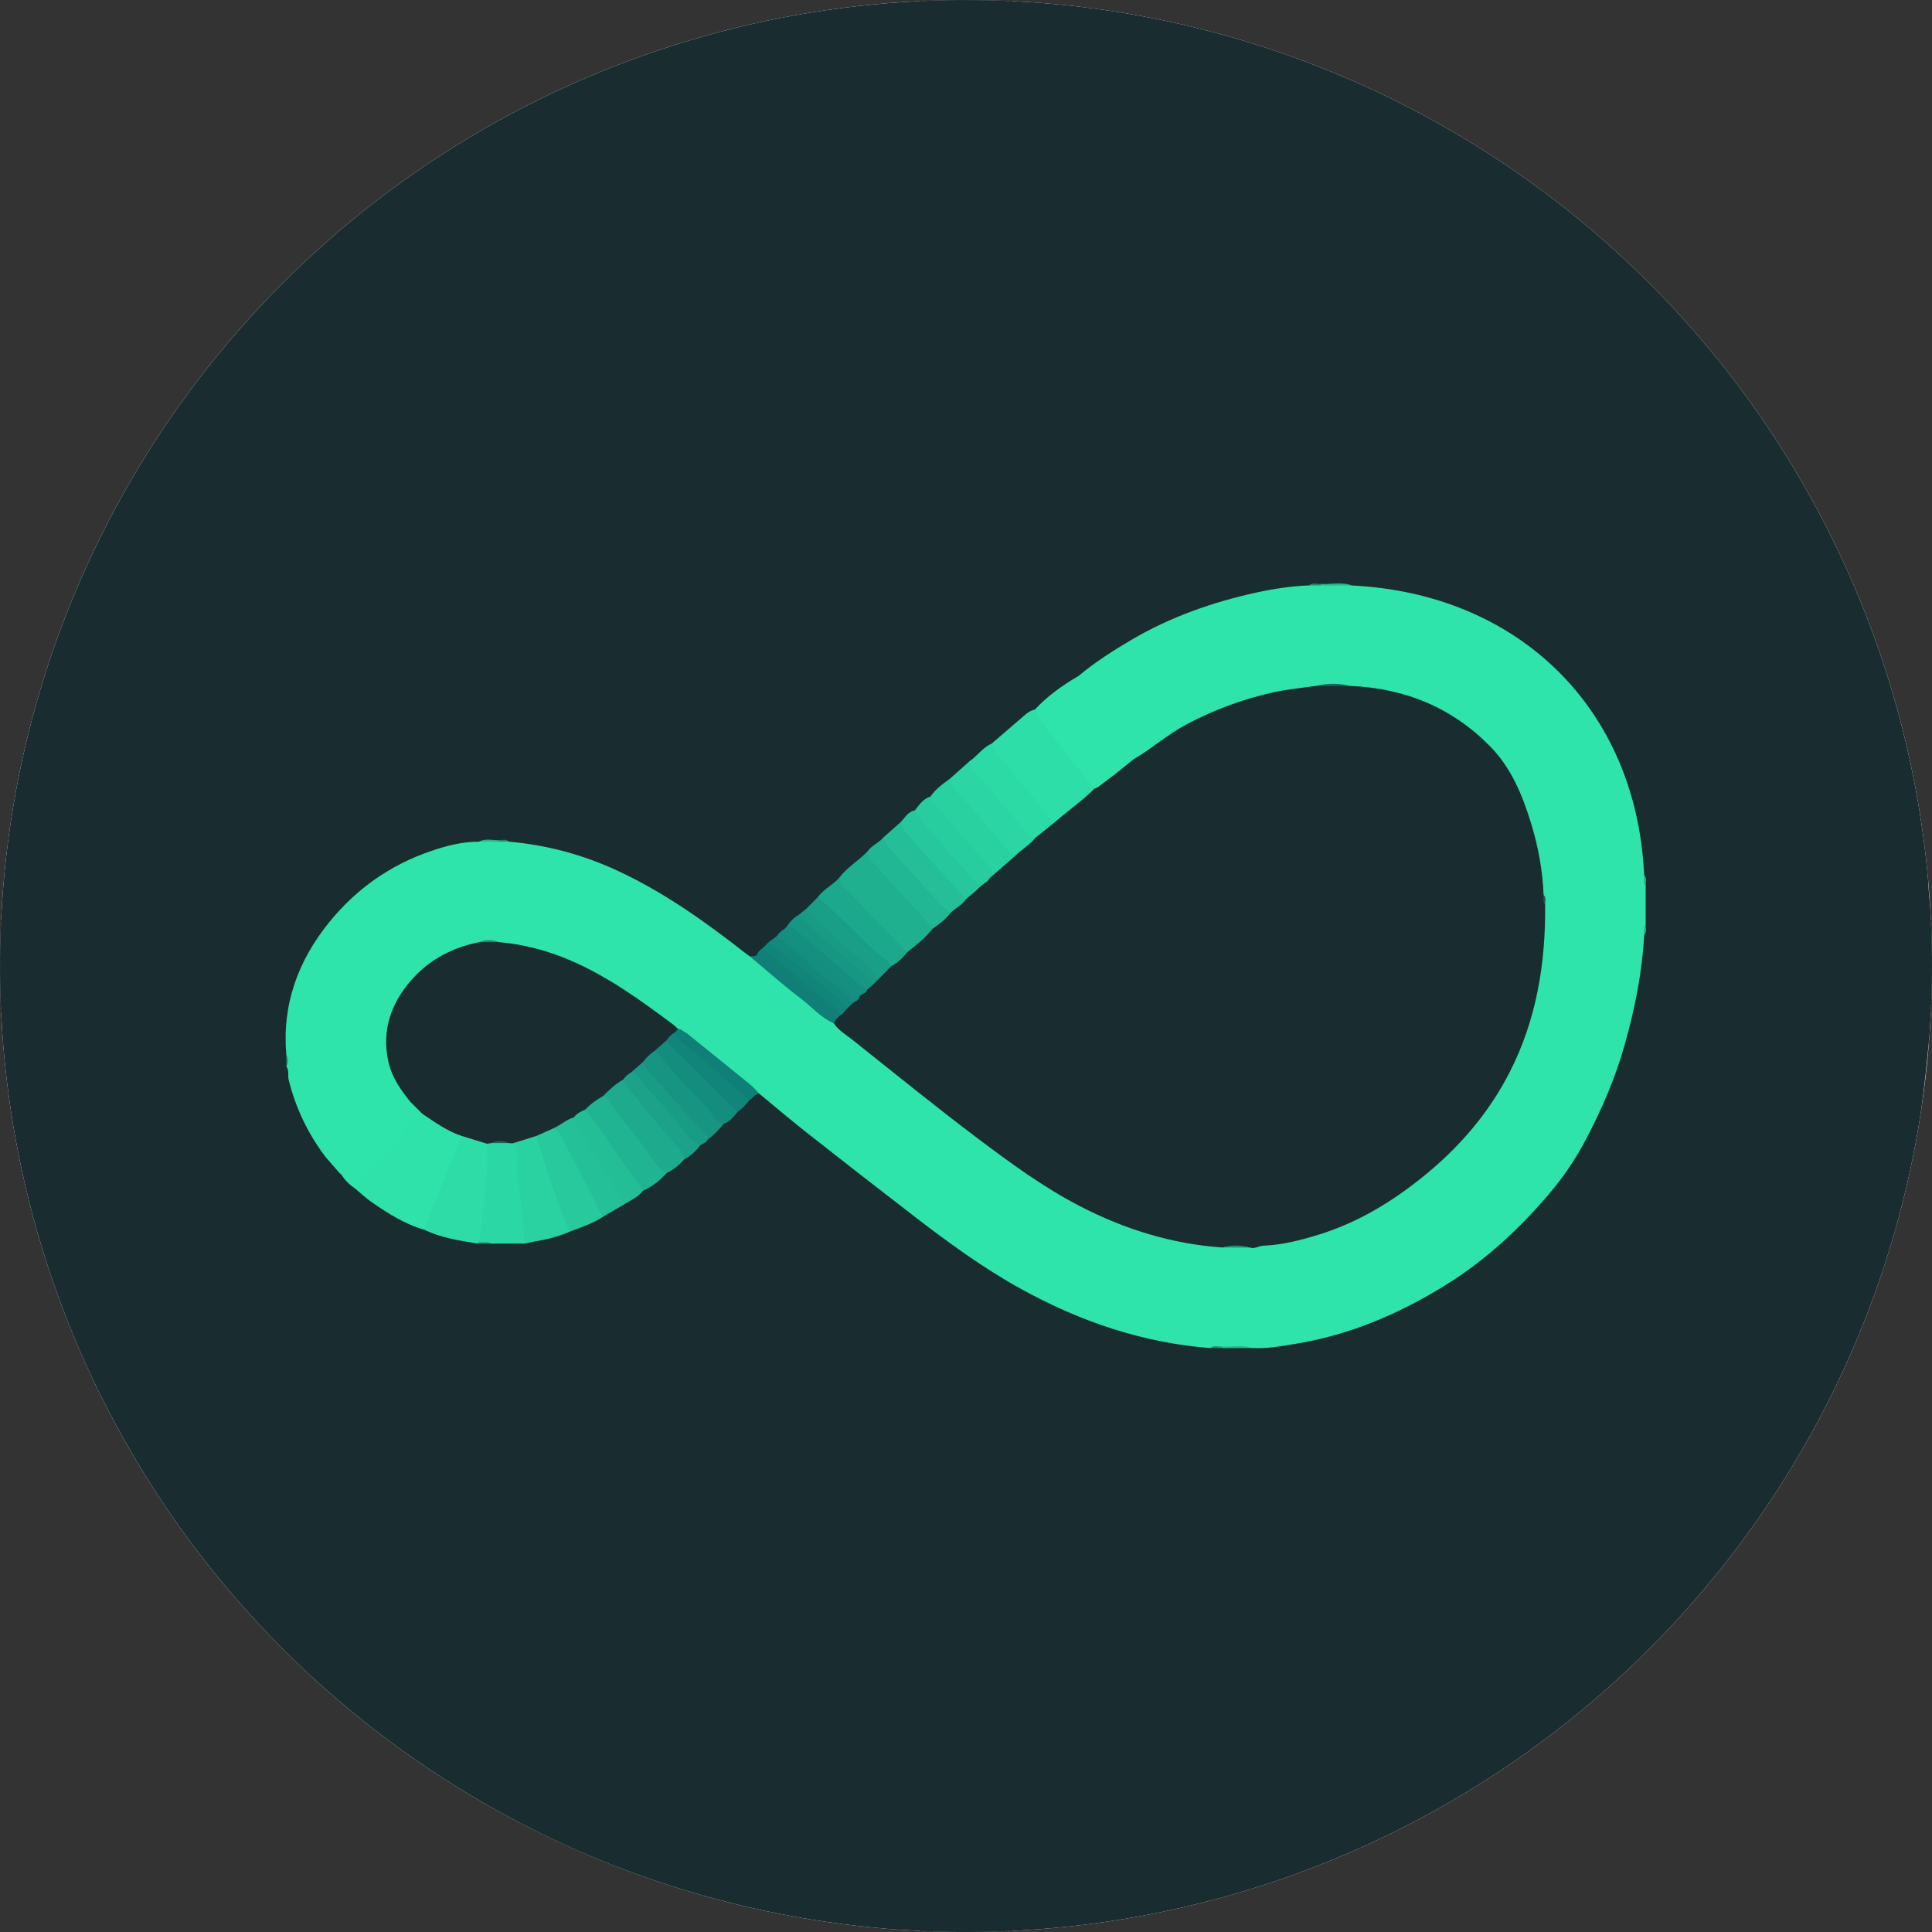 <?xml version="1.0" encoding="UTF-8"?>
<svg  width="64" height="64" id="Layer_1" data-name="Layer 1" xmlns="http://www.w3.org/2000/svg" xmlns:xlink="http://www.w3.org/1999/xlink" viewBox="0 0 980.15 980.15">
  <rect x="0" y="0" width="980.15" height="980.15" fill="#333333" stroke="none"/>
  <defs>
    <style>
      .cls-1 {
        fill: #27a985;
      }

      .cls-2 {
        fill: #20b492;
      }

      .cls-3 {
        fill: #148e7f;
      }

      .cls-4 {
        fill: #2ee2aa;
      }

      .cls-5 {
        fill: #199c86;
      }

      .cls-6 {
        fill: #fff;
      }

      .cls-7 {
        fill: #189a85;
      }

      .cls-8 {
        fill: #11857a;
      }

      .cls-9 {
        fill: #258d71;
      }

      .cls-10 {
        fill: #29b38a;
      }

      .cls-11 {
        fill: #159080;
      }

      .cls-12 {
        fill: #8d9799;
      }

      .cls-13 {
        fill: #23bd96;
      }

      .cls-14 {
        fill: #28a581;
      }

      .cls-15 {
        fill: #2ab68c;
      }

      .cls-16 {
        fill: #1f6456;
      }

      .cls-17 {
        fill: #27c99d;
      }

      .cls-18 {
        fill: #1fb090;
      }

      .cls-19 {
        fill: #199e87;
      }

      .cls-20 {
        fill: #21b794;
      }

      .cls-21 {
        fill: #107f77;
      }

      .cls-22 {
        fill: #546366;
      }

      .cls-23 {
        fill: #2bd6a4;
      }

      .cls-24 {
        fill: #1ba289;
      }

      .cls-25 {
        fill: #148d7e;
      }

      .cls-26 {
        fill: #24c199;
      }

      .cls-27 {
        fill: #118178;
      }

      .cls-28 {
        fill: #179683;
      }

      .cls-29 {
        fill: #13897c;
      }

      .cls-30 {
        fill: #2ddea8;
      }

      .cls-31 {
        fill: #c5cacb;
      }

      .cls-32 {
        fill: #2ad2a1;
      }

      .cls-33 {
        fill: #2ab58b;
      }

      .cls-34 {
        fill: #24bf98;
      }

      .cls-35 {
        fill: #248b70;
      }

      .cls-36 {
        clip-path: url(#clippath);
      }

      .cls-37 {
        fill: #192d31;
      }

      .cls-38 {
        fill: none;
      }

      .cls-39 {
        fill: #2ab68d;
      }

      .cls-40 {
        fill: #2fe4ab;
      }

      .cls-41 {
        fill: #24876d;
      }

      .cls-42 {
        fill: #1eab8d;
      }

      .cls-43 {
        fill: #2cdaa6;
      }

      .cls-44 {
        fill: #526164;
      }

      .cls-45 {
        fill: #8c9698;
      }

      .cls-46 {
        fill: #2ddca7;
      }

      .cls-47 {
        fill: #248a6f;
      }

      .cls-48 {
        fill: #28cd9f;
      }

      .cls-49 {
        fill: #1ca88c;
      }

      .cls-50 {
        fill: #29d1a1;
      }

      .cls-51 {
        fill: #2bd7a4;
      }

      .cls-52 {
        fill: #179582;
      }

      .cls-53 {
        fill: #26c79c;
      }

      .cls-54 {
        fill: #1f5b50;
      }

      .cls-55 {
        fill: #206556;
      }
    </style>
    <clipPath id="clippath">
      <circle class="cls-38" cx="490.07" cy="490.08" r="490.07"/>
    </clipPath>
  </defs>
  <g class="cls-36">
    <g>
      <path class="cls-6" d="m513.07-.82c154.47,0,308.94.02,463.41-.09,3.75,0,4.6.84,4.59,4.59-.11,154.47-.09,308.94-.09,463.41-.51.34-.97.28-1.38-.16-3.2-6.92-2.01-14.45-2.66-21.66-2.91-32.13-8.97-63.63-18.02-94.55-8.63-29.5-20.03-57.94-34.25-85.17-17.79-34.08-39.28-65.68-64.35-94.91-30.93-36.06-66.59-66.56-106.4-92.32-30.76-19.9-63.47-35.83-97.9-48.34-37.31-13.56-75.78-21.87-115.15-26.3-7.76-.87-15.59-1.08-23.36-1.84-1.47-.14-2.98-.4-4.27-1.28-.44-.42-.49-.88-.16-1.39Z"/>
      <path class="cls-6" d="m980.98,513.08c0,154.47-.02,308.94.09,463.41,0,3.75-.84,4.6-4.59,4.59-154.47-.11-308.94-.09-463.41-.09-.34-.51-.28-.97.16-1.38,5.11-1.77,10.53-1.31,15.76-1.7,53.64-3.97,105.03-16.91,154.4-38.09,44.08-18.92,84.39-44.04,121.04-74.89,45.02-37.89,81.94-82.6,111.11-133.74,29.54-51.8,48.55-107.23,57.71-166.07,2.22-14.29,4.1-28.65,4.47-43.15.08-3,.51-5.97,1.86-8.72.42-.44.88-.49,1.39-.16Z"/>
      <path class="cls-6" d="m-.83,467.09c0-154.55.02-309.11-.1-463.66C-.93-.18-.19-.92,3.42-.92c154.55.11,309.11.1,463.66.1.34.51.28.97-.16,1.38-3.97,1.41-8.18,1.55-12.27,1.79-25.18,1.45-49.97,5.45-74.53,10.95-39.21,8.8-76.74,22.43-112.53,40.65-33.08,16.84-63.88,37.21-92.19,61.29-12.18,10.36-24.21,20.9-35.33,32.4-30.95,32.01-57.54,67.26-79,106.38-25.54,46.57-43.4,95.82-52.81,148.09-3.57,19.83-6.31,39.78-6.81,59.97-.04,1.66.08,3.35-.9,4.84-.42.45-.88.5-1.39.16Z"/>
      <path class="cls-6" d="m467.08,980.98c-154.55,0-309.11-.02-463.66.1-3.6,0-4.35-.74-4.34-4.34.11-154.55.1-309.11.1-463.66.51-.34.97-.28,1.38.17,1.94,6.12,1.14,12.53,1.67,18.77,2.92,34.32,9.5,67.88,19.38,100.85,13.58,45.34,33.75,87.59,59.81,127,15.17,22.94,32.35,44.32,51.17,64.47,26.74,28.63,56.34,53.76,88.96,75.33,45.42,30.02,94.57,51.64,147.38,65,23.95,6.06,48.21,10.23,72.74,12.76,6.58.68,13.21,1.68,19.91,1.29,1.81-.1,3.69-.18,5.34.88.45.42.5.88.16,1.39Z"/>
      <path class="cls-45" d="m-.83,485.08v-12c.61-.31,1.11-.19,1.51.37,1.33,3.75,1.33,7.51,0,11.26-.4.56-.91.68-1.52.37Z"/>
      <path class="cls-45" d="m-.83,507.08v-12c.61-.31,1.11-.19,1.51.37,1.33,3.75,1.33,7.51,0,11.26-.4.56-.91.68-1.52.37Z"/>
      <path class="cls-45" d="m980.98,495.08v12c-.61.31-1.11.19-1.51-.37-1.33-3.75-1.33-7.51,0-11.26.4-.56.91-.68,1.52-.37Z"/>
      <path class="cls-45" d="m473.08-.82h12c.31.61.19,1.11-.37,1.51-3.75,1.33-7.51,1.33-11.26,0-.56-.4-.68-.91-.37-1.52Z"/>
      <path class="cls-45" d="m507.07,980.98h-12c-.31-.61-.19-1.11.37-1.51,3.75-1.33,7.51-1.33,11.26,0,.56.4.68.91.37,1.52Z"/>
      <path class="cls-45" d="m485.07,980.98h-12c-.31-.61-.19-1.11.37-1.51,3.75-1.33,7.51-1.33,11.26,0,.56.4.68.91.37,1.52Z"/>
      <path class="cls-45" d="m980.98,473.08v12c-.61.31-1.11.19-1.51-.37-1.33-3.75-1.33-7.51,0-11.26.4-.56.91-.68,1.52-.37Z"/>
      <path class="cls-22" d="m484.95,0c.03-.28.07-.55.12-.82h11c.3.66.14,1.18-.47,1.58-3.65,1.11-7.27,1.85-10.66-.75Z"/>
      <path class="cls-12" d="m496.13.11c-.09-.31-.11-.62-.06-.93h11c.3.64.16,1.16-.43,1.55-3.58,1.14-7.13,1.75-10.51-.62Z"/>
      <path class="cls-44" d="m485.07,980.98c-.05-.28-.09-.55-.12-.83,3.42-2.45,6.83-2.45,10.25,0-.03.28-.07.56-.12.83h-10Z"/>
      <path class="cls-44" d="m980.15,484.96c.29-.02.56.03.83.12v10c-.27.1-.55.14-.83.12-2.45-3.42-2.45-6.83,0-10.25Z"/>
      <path class="cls-31" d="m473.08-.82c.02.29,0,.59-.06.88-2.01,1.78-4,1.8-5.99-.03.03-.28.05-.56.05-.84h6Z"/>
      <path class="cls-31" d="m507.07,980.98c-.02-.29,0-.59.06-.88,2.01-1.78,4-1.8,5.99.03-.03.28-.05.56-.05.84h-6Z"/>
      <path class="cls-31" d="m473.02,980.11c.06.29.08.58.06.88h-6c0-.28-.02-.56-.05-.84,1.99-1.84,3.98-1.81,5.99-.03Z"/>
      <path class="cls-31" d="m507.13.05c-.06-.29-.08-.58-.06-.87h6c0,.28.02.56.05.84-1.99,1.84-3.99,1.82-5.99.03Z"/>
      <path class="cls-31" d="m980.1,507.14c.29,0,.58-.03.88-.06v6l-.42.08-.42-.03c-1.84-1.99-1.81-3.98-.03-5.99Z"/>
      <path class="cls-31" d="m980.98,473.08c-.29-.03-.58-.05-.88-.06-1.78-2.01-1.8-4,.03-5.99.29-.06.57-.04.84.05v6Z"/>
      <path class="cls-31" d="m.04,473.03c-.29,0-.58.03-.88.06v-6c.28-.09.56-.11.84-.05,1.84,1.99,1.81,3.98.03,5.99Z"/>
      <path class="cls-31" d="m-.83,507.08c.29.03.58.05.88.06,1.78,2.01,1.8,4-.03,5.99l-.42.03-.42-.08v-6Z"/>
      <path class="cls-44" d="m0,495.2c-.29.02-.56-.03-.83-.12v-5c.6-.32,1.09-.2,1.49.35.78,1.73.95,3.38-.66,4.78Z"/>
      <path class="cls-44" d="m.06,490.08h-.89v-5c.27-.1.55-.14.83-.12,1.65,1.69,1.62,3.4.06,5.12Z"/>
      <path class="cls-37" d="m.06,490.08c-.02-1.71-.04-3.42-.06-5.12.01-3.98.03-7.95.04-11.93-.01-2-.02-3.99-.03-5.99,6.02-126.61,54.32-235.04,143.53-324.29C232.54,53.71,341.37,7.2,467.03.02c2,.01,3.99.02,5.99.03,3.98-.02,7.96-.03,11.93-.05,3.73.04,7.45.07,11.18.11,3.67-.02,7.33-.04,11-.06,2,0,3.99-.02,5.99-.03,14.83,1.39,29.75,2.15,44.47,4.31,31.09,4.56,61.73,11.37,91.44,21.83,15.84,5.58,31.34,11.94,46.68,18.82,26.59,11.93,51.38,26.88,75.35,43.26,11.15,7.62,21.68,16.11,32.24,24.57,16.44,13.17,31.47,27.86,45.82,43.16,14.34,15.29,27.57,31.6,39.74,48.71,9.12,12.82,17.8,25.95,25.62,39.6,9.1,15.89,17.54,32.12,24.69,49.06,6.02,14.28,11.86,28.6,16.75,43.29,6.69,20.1,11.93,40.62,15.87,61.41,2.3,12.13,3.94,24.42,5.36,36.73,1.25,10.74,1.25,21.58,2.98,32.26-.01,2-.02,3.99-.03,5.99.01,3.98.03,7.95.04,11.93,0,3.42,0,6.83,0,10.25-.01,3.98-.03,7.95-.04,11.93.01,2,.02,3.99.03,5.99-2.26,21.72-3.9,43.46-7.89,65.02-4.66,25.19-10.85,49.89-19.32,74-11.68,33.21-26.65,64.87-45.25,94.86-12.8,20.64-27.01,40.23-42.33,58.97-13.42,16.43-28.32,31.62-43.96,45.93-21.97,20.11-45.61,38.17-70.89,54-9.15,5.73-18.45,11.18-27.97,16.29-17.68,9.5-35.82,17.94-54.49,25.28-21.5,8.45-43.5,15.26-66,20.47-16.89,3.91-33.95,6.89-51.15,9.14-12.56,1.64-25.14,2.47-37.76,3.05-2-.01-3.99-.02-5.99-.03-3.98.01-7.95.03-11.93.04-3.42,0-6.83,0-10.25,0-3.98-.01-7.95-.03-11.93-.04-2,.01-3.99.02-5.99.03-8.41-.39-16.89-.29-25.23-1.29-8.86-1.06-17.72-2.31-26.56-3.62-9.64-1.43-19.15-3.34-28.69-5.21-12.33-2.42-24.47-5.6-36.5-9.14-24.89-7.32-49-16.69-72.41-27.91-28.41-13.62-55.23-29.89-80.47-48.66-10.47-7.79-20.54-16.17-30.28-24.93-10.08-9.06-20.4-17.89-29.6-27.83-16.42-17.76-32.18-36.03-46.33-55.76-18.17-25.33-33.71-52.07-46.89-80.25-10.17-21.73-18.33-44.2-25.06-67.25-4.53-15.51-8.51-31.14-11.52-46.95-1.88-9.87-3.39-19.87-4.47-29.93-1.37-12.75-2.93-25.45-3.01-38.29.01-2,.02-3.99.03-5.99-.01-3.98-.03-7.95-.04-11.93.02-1.71.04-3.42.06-5.12Z"/>
      <path class="cls-40" d="m165.18,586.98c-8.92-11.76-15.16-24.78-18.71-39.11-.55-2.24.29-4.68-1.12-6.75.44-2.03.59-4.05-.09-6.07-2.23-25.43,5.96-47.64,21.7-67.1,13.66-16.88,30.85-29.07,51.62-36.17,8-2.74,15.96-4.8,24.42-4.76,3.25-.88,6.57-.18,9.85-.4,1.78.14,3.59-.34,5.33.37,19.22,1.68,37.59,6.62,55.07,14.73,23.46,10.89,44.38,25.74,64.63,41.63.75.59,1.55,1.13,2.32,1.69,7.85,3.8,13.64,10.32,20.45,15.5,7.76,5.92,14.92,12.61,23.03,18.11,34.08,27.67,67.81,55.81,104.41,80.16,24.51,16.31,51.16,27.59,80.59,31.57,4.11.56,8.26.84,12.39,1.31,4.08.02,8.15,0,12.22-.01,34.76-2.07,64.65-15.67,90.91-38.1,15.21-13,28.11-27.87,37.91-45.35,10.07-17.96,16.01-37.28,18.52-57.65,1.28-10.39,2.29-20.83,2.06-31.34.06-1.78.02-3.56-.57-5.28-1.63-15.94-4.61-31.53-10.33-46.61-10.72-28.23-31.73-44.76-59.74-53.59-8.93-2.81-18.17-3.94-27.46-4.79-5.66-.81-11.31-.74-16.96-.03-19.54,2.48-38.5,7.03-56.48,15.3-10.02,4.6-19.18,10.53-27.96,17.12-2.35,1.76-4.51,4.02-7.78,4.09-2.3-1.37-3.67-3.42-4.4-5.95-.56-5.75-5.26-9.1-8.33-13.17-5.46-7.23-10.8-14.53-15.94-21.99-.12-.49-.01-.94.32-1.32,8.41-7.04,17.63-12.94,27.05-18.47,19.66-11.55,40.95-19.04,63.13-23.9,8.77-1.92,17.73-3.29,26.77-3.64,2.09-.74,4.26-.2,6.38-.37,5.25.24,10.53-.5,15.77.42,83.6,4.15,144.04,61.68,147.95,146.94.97,1.59-.11,3.5.78,5.11,0,6.66,0,13.32,0,19.97-.87,1.61.18,3.51-.77,5.11-.98,19.05-4.73,37.57-9.9,55.91-4.74,16.8-11.58,32.66-19.66,48.01-5.13,9.74-11.31,18.9-18.44,27.31-15.12,17.83-32.14,33.63-52.01,46.07-23.89,14.95-49.49,25.88-77.45,30.37-7.08,1.14-14.27,2.49-21.57,2-4.81-.74-9.65-.13-14.48-.33-2.19.18-4.43-.4-6.59.38-34.19-2.62-65.85-13.4-95.72-29.83-19.56-10.76-37.51-23.92-55.15-37.51-18.04-13.91-36.02-27.9-53.92-41.99-8.13-6.4-16.01-13.12-24-19.7-6.12-3.69-11.1-8.84-16.78-13.1-5.83-4.38-11.37-9.13-17.13-13.6-1.44-1.12-2.83-2.31-3.57-4.06-.55-5.23-.7-5.32-6.08-3.67-4.43-1.68-7.87-4.89-11.62-7.59-15.41-11.11-31.32-21.26-49.4-27.64-9-3.18-18.32-4.67-27.66-6.25-3.2-.78-6.4-.83-9.59.03-14.67,3.51-27.31,10.25-36.53,22.6-12.32,16.5-12.79,34.87-1.28,51.87,1.11,1.64,2.57,3.08,3.11,5.07-.02,3.31-2.22,5.56-4.28,7.58-9.1,8.9-17.9,18.08-26.56,27.4-1.18,1.27-2.32,2.94-4.52,2.53-.38-.33-.76-.66-1.14-.98-3.61-1.58-5.83-4.36-7-8.06Z"/>
      <path class="cls-4" d="m215.16,623.83c-9.86-2.82-18.38-8.24-26.68-14.01-2.93-2.04-5.55-4.54-8.31-6.84,1.17-5.13,5.39-8.17,8.55-11.77,6.79-7.72,13.01-15.94,20.31-23.2,1.51-1.5,2.84-3.32,5.22-3.59,6.96,3.53,13.67,7.52,20.22,11.78-.12,6.34-3.51,11.68-5.91,17.16-3.77,8.63-6.61,17.6-10.4,26.2-.71,1.62-.89,3.61-2.99,4.26Z"/>
      <path class="cls-30" d="m503.08,377.27c5.61-4.83,11.23-9.66,16.84-14.5,1.51-1.3,3.1-2.42,5.11-2.78,10.09,13.4,21.49,25.82,30.41,40.11.05.86-.15,1.73-.78,2.25-6.4,5.27-12.15,11.39-19.59,15.34-1.44-.08-2.54-.88-3.36-1.94-8.58-11.21-18.1-21.65-26.75-32.8-1.19-1.54-3.3-3.12-1.88-5.67Z"/>
      <path class="cls-40" d="m555.18,400.14c-5.93-7.48-11.86-14.95-17.77-22.44-3.38-4.27-6.7-8.58-10.09-12.84-1.16-1.46-2.09-2.98-2.29-4.87,6.36-6.92,13.94-12.26,22-16.98.01.37.02.73.04,1.1,7.12,10.37,14.42,20.62,22.61,30.19,1.2,1.4,1.52,3.24,2.38,4.8-.15,2.61,3.22,3.47,3.03,6.1-1.44,4.63-6.19,5.75-9.2,8.72-2.76,1.89-5.27,4.11-8.1,5.9-.83.38-1.67.74-2.61.32Z"/>
      <path class="cls-46" d="m215.16,623.83c6.32-15.86,12.64-31.72,18.95-47.59,5.18-.4,9.82.88,13.78,4.35,1.41,7.07.77,14.13-.24,21.16-1.31,9.13-1.33,18.42-3.52,27.44-.46.83-1.12,1.41-2.05,1.65-9.21-1.44-18.41-2.88-26.92-7.02Z"/>
      <path class="cls-18" d="m426.04,444.98c3.9-5.16,9.63-8.35,14-13,9.8,12.13,20.89,23.12,31.06,34.93,1.08,1.25,2.4,2.34,2.56,4.16-2.95,5.89-7.71,9.85-13.57,12.6-1.81-.14-3.09-1.28-4.11-2.56-8.57-10.8-19.67-19.22-28.17-30.07-1.42-1.81-3.43-3.38-1.77-6.06Z"/>
      <path class="cls-51" d="m243.11,629.92c1.3-11.1,2.79-22.17,3.83-33.29.5-5.42.15-10.93.18-16.39.51-.81,1.32-1.13,2.2-1.34,2.9-.33,5.82-.1,8.73-.22.9,0,1.78.11,2.65.37,3.49,1.54,3.31,4.9,3.19,7.7-.35,8.18.97,16.16,2.21,24.16.76,4.91.46,9.91,1.33,14.82.33,1.84-.14,3.62-1.31,5.16-5.66,0-11.32.02-16.98.03-1.88-1.08-4.2.47-6.02-1Z"/>
      <path class="cls-32" d="m266.11,630.89c-.36-11.87-1.92-23.62-3.74-35.32-.67-4.28.89-8.49-.19-12.75-.35-1.38-.38-2.63-2.12-2.78,3.17-3.9,7.88-3.34,12.11-4.21,3.69,5.64,4.73,12.29,6.86,18.51,3.01,8.76,6.36,17.4,9.26,26.2.46,1.4,1.32,2.71.76,4.28-5.94,2.72-12.27,4.08-18.66,5.2-1.43.25-2.85.58-4.27.88Z"/>
      <path class="cls-17" d="m289.04,624.81c-6.84-15.76-12.07-32.08-16.93-48.53,2.35-2.84,5.47-4.18,9.03-4.67,2.31.59,3.62,2.38,4.57,4.28,6.21,12.42,13.1,24.5,19.24,36.96.66,1.33,1.29,2.69,1.27,4.24-5.28,3.56-11.26,5.57-17.17,7.72Z"/>
      <path class="cls-43" d="m503.08,377.27c2.17,6.32,7.56,10.28,11.34,15.41,5.68,7.69,12.66,14.32,18.05,22.26.62.91,1.76,1.46,2.65,2.18-2.08,4.39-5.73,6.97-10.08,8.76-2.26.17-3.75-1.22-5.03-2.73-8.95-10.6-17.98-21.14-26.88-31.79-1.3-1.55-2.58-3.15-1.08-5.3,3.87-2.68,6.55-6.86,11.02-8.78Z"/>
      <path class="cls-23" d="m492.05,386.05c-.54,3.43,2.44,4.98,4.11,7.02,8.16,9.96,16.57,19.72,24.93,29.51,1.06,1.24,2.19,2.56,4.08,2.54-1.56,5.13-6.1,7.15-10.13,9.71-3.82-.4-5.4-3.77-7.41-6.16-7.79-9.27-15.94-18.23-23.67-27.55-1.43-1.73-3.35-3.45-1.94-6.14,3.34-2.98,6.68-5.96,10.02-8.94Z"/>
      <path class="cls-2" d="m338.21,595.1c-3.37,3.85-7.35,6.89-12.01,9.01-.71.32-1.34.1-1.74-.47-8.93-12.58-17.9-25.12-26.59-37.86-.55-.81-.95-1.76-1.15-2.75,1.55-4.45,5.34-6.21,9.32-7.75,1.71-.11,2.79.89,3.68,2.15,9.16,12.81,19.27,24.9,28.49,37.66Z"/>
      <path class="cls-50" d="m482.03,394.99c.35,4.18,3.63,6.74,6.08,9.35,8.79,9.36,16.51,19.63,25.26,29.01.4.43,1.16.52,1.75.76-1.55,4.42-5.33,6.54-9.03,8.75-3.1.14-4.79-2.15-6.45-4.1-8.7-10.19-17.77-20.06-26.37-30.35-1.01-1.21-2.53-2.39-1.18-4.3,2.54-3.89,6.3-6.44,9.95-9.12Z"/>
      <path class="cls-42" d="m338.21,595.1c-4.46-2.24-6.87-6.64-9.46-10.36-6.3-9.04-13.86-17.12-19.83-26.38-.7-1.08-1.31-2.37-2.93-2.33,1.91-4.57,5.2-7.47,10.13-8.4,9.92,11.28,19.16,23.13,29.13,34.38,1.46,1.65,3.33,3.48,1.91,6.16-2.58,2.83-5.43,5.3-8.93,6.94Z"/>
      <path class="cls-49" d="m426.04,444.98c-.43,4.04,3.11,5.82,5.19,8.07,9.43,10.22,19.27,20.08,28.96,30.07-.91,4.4-3.84,6.58-8.06,7.35-2.43-1.16-4.52-2.92-6.35-4.77-9.75-9.8-20.21-18.83-30.01-28.56-.59-.59-1.16-1.21-.75-2.16,3-4.08,7.82-6.15,11.03-9.99Z"/>
      <path class="cls-34" d="m448.03,425c3-2.67,6.01-5.35,9.01-8.02,9.43,11.94,19.89,22.96,30.07,34.24,1.31,1.45,2.61,3,3.33,4.91-1.14,4.32-4.71,5.95-8.32,7.55-5.16-1.52-7.57-6.3-10.89-9.78-7.18-7.53-14.2-15.24-20.8-23.3-1.33-1.63-3.18-3.06-2.4-5.6Z"/>
      <path class="cls-20" d="m448.03,425c3.64,6.79,9.42,11.86,14.42,17.5,6.31,7.11,12.39,14.49,19.73,20.63-1.19,4.75-4.48,7.15-9.08,8.08-6.48-8.62-14.51-15.84-21.47-24.03-3.11-3.65-6.44-7.11-9.6-10.71-1.11-1.26-1.84-2.76-1.98-4.48,2.05-3.02,5.65-4.28,7.98-6.98Z"/>
      <path class="cls-26" d="m306.21,617.1c-2.86-2.72-3.57-6.63-5.41-9.92-5.1-9.11-9.75-18.48-14.52-27.77-1.37-2.67-2.77-5.27-5.18-7.16,2.52-3.31,5.53-5.72,9.98-5.56,5.77,9.44,11.98,18.62,17.55,28.17,2.26,3.86,5.56,7.03,7.16,11.3.57,1.51,1.85,2.82,1.22,4.64-3.61,2.1-7.21,4.2-10.82,6.3Z"/>
      <path class="cls-48" d="m472.08,404.11c.49,3.62,3.72,5.41,5.73,7.86,7.64,9.3,15.81,18.17,23.84,27.15,1.18,1.32,2.26,2.95,4.38,2.96-.11,2.97-3.14,3.63-4.46,5.66-1.06.98-2.15,1.93-3.67,2.14-1.87.11-3.05-1.01-4.18-2.28-9.19-10.41-18.53-20.69-27.54-31.26-1.25-1.47-2.91-2.85-2.09-5.18,2.26-2.8,4.2-5.96,7.98-7.04Z"/>
      <path class="cls-53" d="m464.1,411.14c3.77,7.09,10.11,12.08,14.99,18.27,5.09,6.45,10.87,12.36,16.35,18.5.7.79,1.61,1.13,2.64,1.17.56,2.13-1.39,2.6-2.41,3.68-1.86,1.08-2.76,3.77-5.54,3.33-6.59-7.17-13.23-14.3-19.76-21.52-3.77-4.17-7.36-8.49-11.03-12.74-1.22-1.41-2.1-2.97-2.3-4.87,2.13-2.22,3.63-5.2,7.06-5.83Z"/>
      <path class="cls-13" d="m317.03,610.79c-6.67-11.46-13.76-22.66-21.16-33.67-2.09-3.12-3.97-6.47-4.8-10.25.75-3.06,2.63-4.46,5.8-3.94,3.06,4,6.46,7.79,9.11,12.04,6.26,10.06,13.73,19.25,20.23,29.13-2.37,3.17-5.96,4.67-9.18,6.68Z"/>
      <path class="cls-52" d="m367.2,570.1c-2.41,2.94-4.96,5.75-8.1,7.95-9.42-8.83-17.37-19.01-26.02-28.54-1.77-1.95-3.48-3.96-5.4-5.77-1.33-1.26-2.54-2.65-2.33-4.71,1.26-3.17,3.34-5.49,6.68-6.53,1.26.03,2.26.68,2.97,1.62,9.8,12.84,22.24,23.3,32.2,36Z"/>
      <path class="cls-19" d="m415.02,454.98c9.62,9.13,19.35,18.16,28.79,27.47,2.7,2.66,6.52,4.12,8.3,7.74-.81,3.95-3.21,6.3-7.16,7.08-10.27-11.03-22.25-20.25-32.78-30.99-1.42-1.45-3.66-2.56-3.1-5.24,1.98-2.02,3.97-4.04,5.95-6.06Z"/>
      <path class="cls-25" d="m367.2,570.1c-5.13-1.39-6.64-6.62-10.05-9.83-7.51-7.08-14.13-15.11-21.07-22.79-1.31-1.46-1.92-3.54-3.92-4.39.66-3.22,3.02-4.58,5.91-5.37,7.54,5.96,14.14,12.93,20.83,19.79,3.14,3.22,6.51,6.11,9.83,9.1,2.31,2.09,4.74,4.2,5.47,7.5-2.09,2.28-3.78,5.03-6.99,6Z"/>
      <path class="cls-40" d="m214.25,565.03c-4.71,3.71-8.65,8.12-12.45,12.75-7.03,8.55-14.4,16.82-21.63,25.21-2.73-1.88-5.14-4.08-6.85-6.96,6.79-5.19,11.47-12.4,17.57-18.28,6.12-5.9,12.78-11.38,17.28-18.8,3.51.54,5.54,2.57,6.08,6.08Z"/>
      <path class="cls-24" d="m347.15,588.16c-.59-4.06-3.55-6.75-6.06-9.46-6.18-6.65-12.02-13.5-17.38-20.87-2.45-3.36-6.24-5.8-7.67-10.05.14-2.68,1.93-3.82,4.21-4.49,5.79,1.54,8.09,7,11.69,10.85,8.11,8.67,15.4,18.08,23.29,26.96-2.2,2.92-4.85,5.32-8.08,7.07Z"/>
      <path class="cls-8" d="m374.19,564.1c-11.23-11.04-22.47-22.08-33.68-33.15-.93-.91-1.64-2.04-2.45-3.07.09-2.69,1.61-3.93,4.16-4.13,8.65,7.36,17.75,14.2,25.88,22.17,4.09,4.01,9.46,6.74,12.1,12.18-1.69,2.31-3.7,4.3-6.01,5.99Z"/>
      <path class="cls-5" d="m355.22,581.09c-3.32-.51-5.06-3.17-6.75-5.51-6.41-8.91-14-16.79-21.39-24.82-2.13-2.31-2.94-6.26-6.94-6.69.38-3.54,2.98-4.55,5.92-5.17,2.32,5.46,7.25,8.82,10.85,13.24,6.59,8.08,13.94,15.53,21,23.23.71.77,1.15,1.61,1.18,2.66-.77,1.68-2.52,2.11-3.87,3.05Z"/>
      <path class="cls-28" d="m399.12,470.09c1.59-2.38,3.44-4.5,6-5.89,4.15,1.65,6.75,5.3,9.96,8.07,8.64,7.46,17.06,15.19,25.7,22.65,1.59,1.38,2.61,3,2.05,5.24-.47,1.27-1.43,1.98-2.69,2.34-5.35-.5-7.85-5.23-11.59-8.04-10.18-7.65-19.21-16.73-29.43-24.37Z"/>
      <path class="cls-21" d="m380.2,558.11c-7.17-6.31-14.65-12.3-21.38-19.05-4.22-4.23-9.83-6.62-13.56-11.32-1.02-1.29-2.12-2.51-3.18-3.76-.29-1.6.71-2.22,2-2.63,2.04-.2,3.28.86,4.07,2.62,10.86,8.77,21.74,17.51,32.56,26.33,1.64,1.34,3,3.04,4.48,4.58-2.32.07-3.19,2.36-4.99,3.24Z"/>
      <path class="cls-11" d="m399.12,470.09c3.59-.19,5.6,2.63,7.89,4.54,9.96,8.33,19.71,16.92,29.57,25.37.99.85,2.23,1.38,3.36,2.07.49,3.07-2.22,3.37-3.92,4.54-1.49.34-2.49-.44-3.5-1.4-9.83-9.38-20.31-18.02-30.63-26.84-2.14-1.83-5.1-3.46-3.77-7.2.33-.36.67-.72,1-1.08Z"/>
      <path class="cls-21" d="m422.99,519.12c-6.48-2.71-10.95-8.15-16.38-12.26-9.09-6.89-17.64-14.52-26.41-21.83,1.42.03,2.95.55,4.01-.94,1.67-1.3,3.13-.56,4.47.56,10.43,8.66,21.05,17.06,31.6,25.57,2.11,1.7,4.58,3.46,4.57,6.74-.21,1.07-.73,1.88-1.85,2.18Z"/>
      <path class="cls-8" d="m387.01,480.97c1-1.01,2-2.02,2.99-3.03,5.56,1.07,8.86,5.49,12.94,8.74,7.61,6.07,15.01,12.4,22.48,18.65,2.07,1.73,4.55,3.49,4.42,6.8-.51,1.86-1.54,3.15-3.62,3.29-12.36-10.79-25.03-21.22-37.68-31.67-.85-.7-2.06-1.28-1.53-2.77Z"/>
      <path class="cls-7" d="m442.12,500.23c.19-2.45-1.31-3.7-3.02-5.23-11.36-10.23-23.48-19.63-33.98-30.8,1.31-1.05,2.63-2.11,3.94-3.16,5.95,7.01,13.17,12.7,19.72,19.07,5.66,5.5,12.88,9.64,16.38,17.23-.05,1.97-.98,3.02-3.04,2.89Z"/>
      <path class="cls-29" d="m429.13,512.24c-.67-3.82-3.9-5.76-6.45-7.9-10.75-8.97-21.76-17.63-32.67-26.41,1.33-.97,2.65-1.94,3.98-2.91,5.55,1.07,8.77,5.63,12.71,8.93,6.74,5.64,13.19,11.62,20.19,16.98,2.63,2.01,5.84,4.09,5.95,8.16-.56,1.84-1.46,3.29-3.71,3.14Z"/>
      <path class="cls-3" d="m432.16,509.33c-.52-3.68-3.52-5.71-6.03-7.51-11.35-8.18-20.86-18.54-32.14-26.79,1.07-1.61,2.42-2.93,4.13-3.86.75,3.29,3.26,5.09,5.63,7.19,10.26,9.07,21.27,17.3,30.72,27.29.29.31.93.28,1.41.41.46,3.02-1.55,3.22-3.71,3.26Z"/>
      <path class="cls-27" d="m387.01,480.97c12.18,9.22,23,20.1,35.42,29.03,1.79,1.29,2.86,3.17,3.68,5.19.18,1.51-.5,2.16-1.99,2-1.69-5.37-6.68-7.57-10.55-10.8-8.25-6.89-16.7-13.55-25-20.39-1.33-1.1-2.53-2.14-4.37-1.93.44-1.48,1.64-2.29,2.81-3.11Z"/>
      <path class="cls-37" d="m165.18,586.98c2.33,2.69,4.67,5.37,7,8.06-2.31,1.14-4.71,1.9-6.75-.31-2.23-2.42-1.46-5.12-.25-7.75Z"/>
      <path class="cls-15" d="m686.12,297.06c-5.39-.01-10.77-.02-16.16-.03-.28-.23-.35-.42-.22-.57.12-.14.24-.2.36-.2,5.34.22,10.77-1.15,16.02.81Z"/>
      <path class="cls-39" d="m619.96,683.18c5.03.2,10.13-1.07,15.09.68-4.99.03-9.97.06-14.96.08-.32-.12-.45-.27-.38-.46.07-.2.15-.31.25-.31Z"/>
      <path class="cls-15" d="m253.18,427.02c-3.39,0-6.78,0-10.17-.01,3.23-1.85,6.68-.63,10.04-.76.36.11.49.27.42.46-.09.21-.18.31-.28.31Z"/>
      <path class="cls-1" d="m243.11,629.92c1.99.46,4.21-.53,6.02,1-2.35-.02-4.7-.05-7.05-.07.34-.31.69-.62,1.03-.93Z"/>
      <path class="cls-14" d="m145.26,535.04c1.21,2.01,1.46,4.02.09,6.07-.03-2.02-.06-4.04-.09-6.07Z"/>
      <path class="cls-9" d="m619.96,683.18c.04.25.09.51.13.76-2.04-.01-4.08-.03-6.11-.04,1.83-1.59,3.97-.66,5.98-.73Z"/>
      <path class="cls-41" d="m670.1,296.25c-.05.26-.09.52-.14.78-2,0-3.99-.02-5.99-.02,1.88-1.57,4.06-.7,6.13-.75Z"/>
      <path class="cls-41" d="m253.18,427.02c-.04-.26-.09-.51-.13-.77,1.75-.04,3.6-.76,5.14.72-1.67.02-3.34.03-5.01.05Z"/>
      <path class="cls-10" d="m834.85,449.1c-1.42-1.52-.67-3.38-.78-5.11,1.59,1.5.8,3.36.78,5.11Z"/>
      <path class="cls-33" d="m834.08,474.19c.11-1.73-.66-3.58.77-5.11,0,1.74.83,3.61-.77,5.11Z"/>
      <path class="cls-37" d="m424.12,517.19c.66-.67,1.33-1.34,1.99-2,1.28-.7,2.3-1.67,3.02-2.95,1.01-.97,2.02-1.94,3.03-2.92,1.11-1.23,3.22-1.33,3.72-3.26.71-1.99,3.61-1.76,4.06-4,.73-.61,1.46-1.22,2.19-1.84,1.01-.96,2.02-1.93,3.04-2.89,2.32-2.38,4.63-4.77,6.95-7.15,3.32-1.64,5.87-4.16,8.08-7.07,4.64-3.62,9.27-7.24,12.92-11.92,3.3-2.38,6.68-4.68,9.08-8.07,2.55-2.45,5.96-3.93,7.95-7.02,1.63-1.37,3.26-2.75,4.89-4.12,3.8.5,5.89-1.05,6.01-4.98,1.14-2.17,3.33-3.29,5-4.93,3.03-2.66,6.06-5.31,9.09-7.97,3.19-3.17,7.23-5.4,10.06-8.98,3.32-2.67,6.64-5.34,9.95-8.01,6.57-5.79,13.86-10.73,20.05-16.98.64-.29,1.28-.58,1.92-.87,6.89.97,7.04.86,7.99-6.05,3.33-2.67,6.67-5.35,10-8.02,9.27-5.44,17.31-12.66,26.9-17.73,14.05-7.43,28.76-12.89,44.21-16.27,6.83-1.49,13.85-2.13,20.78-3.15,6.06-.75,12.12-.63,18.18-.05,27.57,1.19,51.52,10.97,70.9,30.77,10.78,11.01,16.47,25.05,20.86,39.55,3.51,11.6,5.69,23.5,6.16,35.66.96,1.6-.12,3.51.79,5.11.28,29.62-4.39,58.25-17.99,84.85-10.8,21.13-26.03,38.68-44.58,53.53-15.66,12.54-32.5,22.7-51.72,28.72-9.37,2.94-18.85,5.38-28.71,5.8-2.31.1-4.36,1.77-6.76.92-4.72-.66-9.44-.6-14.17-.03-25.59-1.77-49.56-9.3-72.2-21.01-18.49-9.57-35.22-21.89-51.83-34.38-21.62-16.26-42.57-33.38-63.76-50.18-3.17-2.51-6.88-4.61-9.17-8.19.38-.64.75-1.28,1.13-1.93Z"/>
      <path class="cls-37" d="m344.06,522.07c-.66.64-1.32,1.27-1.99,1.91-1.66.97-2.97,2.31-4.02,3.91-1.97,1.73-3.93,3.46-5.9,5.2-2.36,1.6-4.36,3.58-6.09,5.83-1.97,1.72-3.95,3.45-5.92,5.17-1.69.88-2.96,2.23-4.11,3.7-3.8,2.19-7.01,5.12-10.05,8.24-3.33,1.92-6.47,4.11-9.12,6.93-2.23.87-4.29,2-5.8,3.94-3.69,1.09-6.53,3.76-9.95,5.36-3,1.35-6,2.69-9,4.04-4.02,1.25-8.03,2.51-12.05,3.76-.64-.04-1.28-.08-1.92-.13-3.01-.59-6.03-.57-9.05,0-.66.11-1.32.21-1.98.32-4.33-1.33-8.67-2.66-13-3.99-7.35-2.45-13.52-6.98-19.87-11.21-2.03-2.03-4.05-4.05-6.08-6.08-4.74-5.91-9.14-12.11-10.94-19.57-3.23-13.38-.48-25.83,7.36-36.97,9.41-13.36,22.49-21.27,38.48-24.45,3.38-.6,6.75-.6,10.13,0,12.47,1.08,24.42,4.22,35.9,9.13,19.37,8.28,36.26,20.57,52.98,33.1,1.17.08,2.42.09,2,1.87Z"/>
      <path class="cls-40" d="m572.06,379.1c-7.97-10.97-16.82-21.29-24.15-32.73-.42-.66-.57-1.5-.84-2.26,3.56,1.72,4.51,5.63,6.67,8.45,5.7,7.45,11.33,14.96,17.17,22.31.93,1.17,1.31,2.67,1.16,4.23Z"/>
      <path class="cls-40" d="m344.06,522.07c-.67-.62-1.33-1.25-2-1.87.92-3.43,3.62-2.43,5.43-1.63,2.58,1.15,1.6,3.44.64,5.4-1.44-.45-2.32-2.12-4.07-1.89Z"/>
      <path class="cls-55" d="m685.16,348.01c-6.06.02-12.12.03-18.18.05,6.06-1.43,12.12-1.63,18.18-.05Z"/>
      <path class="cls-47" d="m619.95,632.89c4.73-1.34,9.45-1.38,14.17.03-4.72-.01-9.44-.02-14.17-.03Z"/>
      <path class="cls-35" d="m253.19,477.97c-3.38,0-6.75,0-10.13,0,3.38-1.38,6.75-1.39,10.13,0Z"/>
      <path class="cls-54" d="m783.88,459.1c-1.44-1.52-.69-3.38-.79-5.11,1.59,1.5.77,3.37.79,5.11Z"/>
      <path class="cls-37" d="m565.08,393.22c1.33,2.58,1.86,5.31-.96,7.04-2.31,1.42-5.03,1.76-7.03-.99,2.66-2.02,5.33-4.03,7.99-6.05Z"/>
      <path class="cls-16" d="m249.09,579.91c3.02-1.34,6.03-1.36,9.05,0-3.02,0-6.03,0-9.05,0Z"/>
      <path class="cls-37" d="m501.03,447.01c.86,1.82,1.99,3.9-.12,5.35-1.79,1.23-4.03,1.43-5.89-.37,1.02-.97,2.04-1.93,3.06-2.9.98-.7,1.96-1.39,2.95-2.09Z"/>
    </g>
  </g>
</svg>